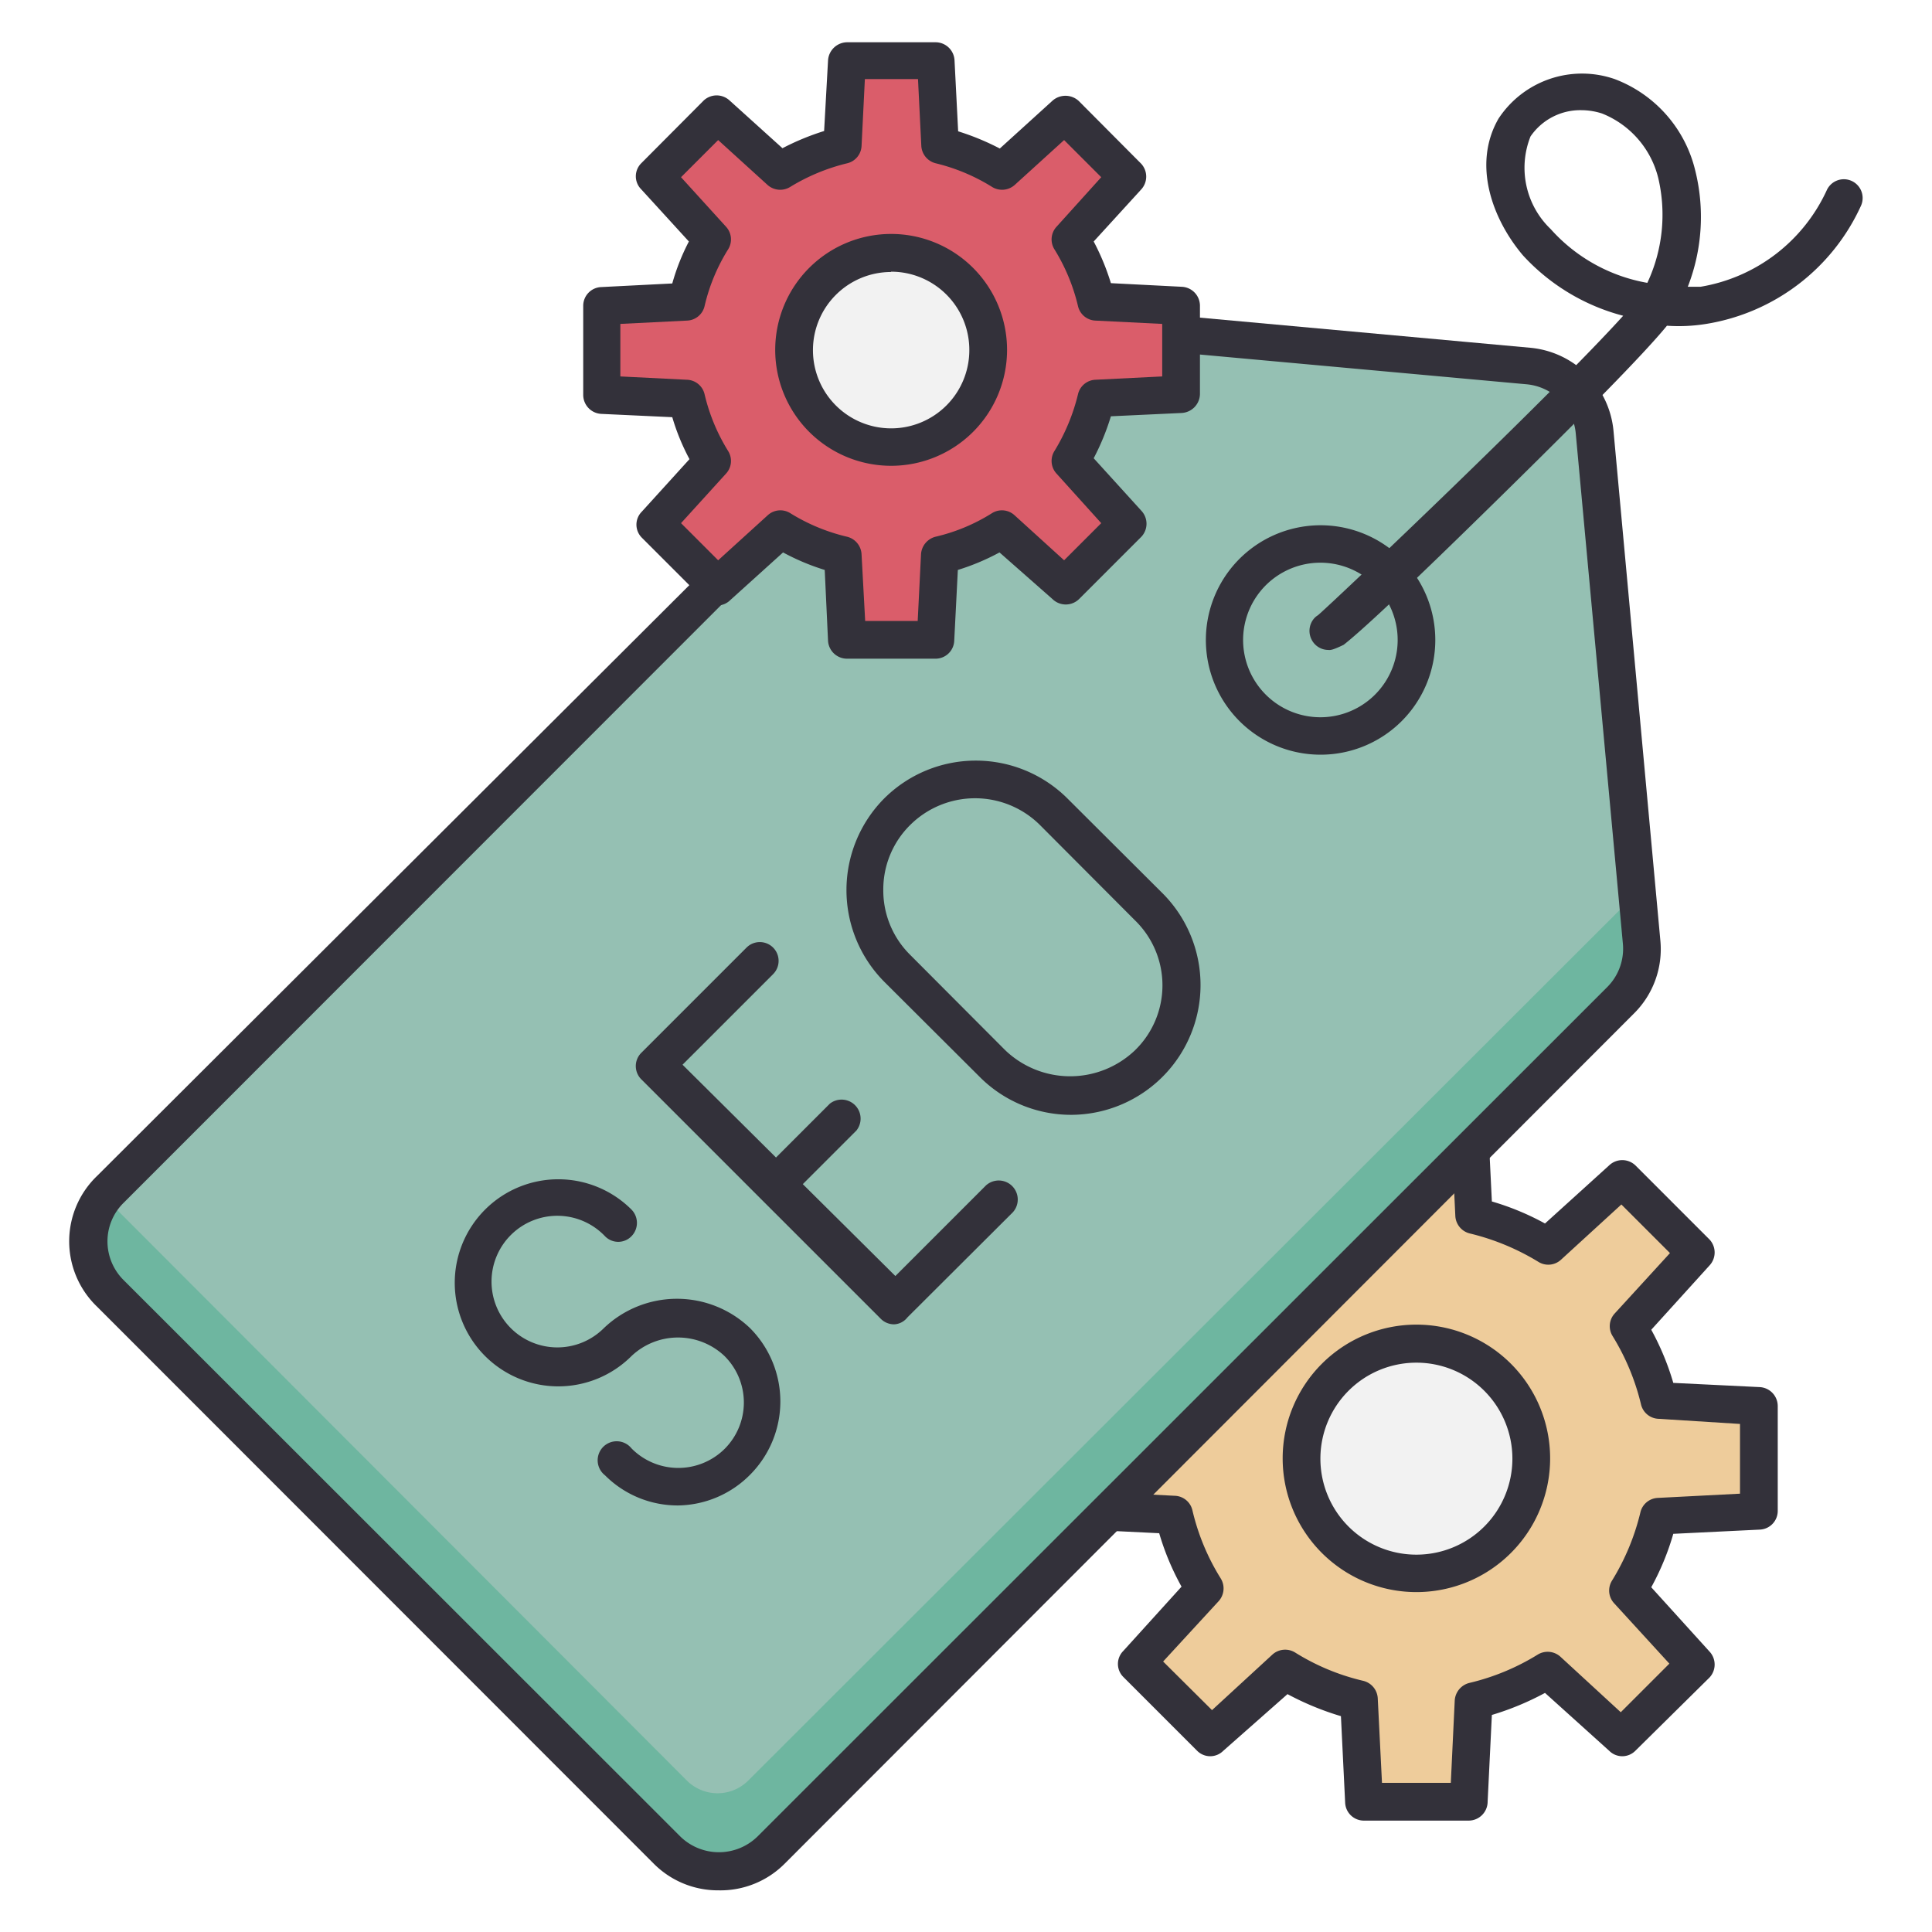 <svg xmlns="http://www.w3.org/2000/svg" viewBox="0 0 64 64" id="seo-tag">
  <path fill="#eecc9b" d="M58.29,50.05V46.58L55,46.42A8.3,8.3,0,0,0,54,44l2.24-2.47-2.46-2.45-2.46,2.23a8.13,8.13,0,0,0-2.45-1l-.17-3.33H45.18L45,40.27a8.13,8.13,0,0,0-2.45,1L40.1,39.05,37.65,41.5,39.89,44a8,8,0,0,0-1,2.45l-3.32.16v3.47l3.32.16a8.15,8.15,0,0,0,1,2.45l-2.24,2.47,2.45,2.45,2.47-2.23a8.39,8.39,0,0,0,2.45,1l.16,3.32h3.47l.17-3.32a8.39,8.39,0,0,0,2.45-1l2.46,2.23,2.46-2.45L54,52.66a8.41,8.41,0,0,0,1-2.45Z"></path>
  <path fill="#33313a" d="M48.65,60.31H45.18a.62.62,0,0,1-.62-.59l-.14-2.87a9.42,9.42,0,0,1-1.77-.73L40.52,58a.61.61,0,0,1-.86,0l-2.45-2.45a.61.61,0,0,1,0-.86l1.93-2.13a8.6,8.6,0,0,1-.74-1.77l-2.86-.14a.62.62,0,0,1-.6-.62V46.58a.63.63,0,0,1,.6-.63l2.86-.14a8.75,8.75,0,0,1,.74-1.76l-1.93-2.13a.61.61,0,0,1,0-.86l2.45-2.46a.63.63,0,0,1,.86,0l2.13,1.93a8.8,8.8,0,0,1,1.77-.73l.14-2.87a.62.62,0,0,1,.62-.59h3.47a.63.63,0,0,1,.63.59l.14,2.87a8.72,8.72,0,0,1,1.76.73l2.13-1.93a.63.63,0,0,1,.86,0l2.46,2.46a.63.63,0,0,1,0,.86l-1.93,2.13a8.72,8.72,0,0,1,.73,1.76l2.87.14a.63.63,0,0,1,.59.63v3.47a.62.62,0,0,1-.59.62l-2.87.14a8.57,8.57,0,0,1-.73,1.77l1.93,2.13a.63.63,0,0,1,0,.86L54.17,58a.61.61,0,0,1-.86,0l-2.13-1.92a9.33,9.33,0,0,1-1.76.73l-.14,2.87A.63.63,0,0,1,48.65,60.31Zm-2.87-1.25h2.28l.13-2.73a.64.64,0,0,1,.48-.58,7.63,7.63,0,0,0,2.27-.94.63.63,0,0,1,.75.07l2,1.84,1.61-1.61-1.83-2a.62.62,0,0,1-.07-.75,7.73,7.73,0,0,0,.94-2.26.62.62,0,0,1,.58-.48l2.72-.14V47.17L54.94,47a.62.62,0,0,1-.58-.48,7.73,7.73,0,0,0-.94-2.26.62.62,0,0,1,.07-.75l1.83-2-1.61-1.61-2,1.83a.62.62,0,0,1-.75.07,7.9,7.9,0,0,0-2.27-.94.63.63,0,0,1-.48-.57l-.13-2.73H45.78l-.14,2.73a.62.62,0,0,1-.48.57,7.73,7.73,0,0,0-2.26.94.62.62,0,0,1-.75-.07l-2-1.83-1.62,1.61,1.84,2a.63.63,0,0,1,.07.75,7.47,7.47,0,0,0-.94,2.26.62.62,0,0,1-.58.48l-2.73.13v2.28l2.73.14a.62.62,0,0,1,.58.48,7.47,7.47,0,0,0,.94,2.26.63.63,0,0,1-.07.75l-1.84,2,1.62,1.61,2-1.84a.63.63,0,0,1,.75-.07,7.47,7.47,0,0,0,2.26.94.63.63,0,0,1,.48.58Zm12.51-9h0Z"></path>
  <circle cx="46.92" cy="48.31" r="3.8" fill="#f2f2f2" transform="rotate(-45 46.922 48.314)"></circle>
  <path fill="#33313a" d="M46.92,52.74a4.43,4.43,0,1,1,4.43-4.43A4.43,4.43,0,0,1,46.92,52.74Zm0-7.6a3.18,3.18,0,1,0,3.18,3.17A3.18,3.18,0,0,0,46.92,45.14Z"></path>
  <path fill="#95c0b3" d="M3.65,39.4a2.43,2.43,0,0,0,0,3.44L22.1,61.29a2.42,2.42,0,0,0,3.43,0L53.68,33.14a2.41,2.41,0,0,0,.7-1.94L52.83,14.31a2.44,2.44,0,0,0-2.2-2.2L35,10.68l-4.78,5.08-2.46-.38Z"></path>
  <path fill="#6eb6a0" d="M54.38,31.2a2.39,2.39,0,0,1-.71,1.94L25.54,61.28a2.41,2.41,0,0,1-3.44,0L3.65,42.84a2.42,2.42,0,0,1-.2-3.2,1.41,1.41,0,0,0,.17.18L22.77,59a1.44,1.44,0,0,0,2,0L54,29.8a1.15,1.15,0,0,0,.25-.34Z"></path>
  <path fill="#33313a" d="M23.81,62.62a3,3,0,0,1-2.16-.89L3.21,43.28a3,3,0,0,1,0-4.32h0l24.06-24a.59.59,0,0,1,.53-.17l2.14.33,4.56-4.84a.61.61,0,0,1,.51-.19l15.68,1.43a3.05,3.05,0,0,1,2.76,2.76L55,31.14a3,3,0,0,1-.88,2.44L26,61.73A3,3,0,0,1,23.81,62.62ZM4.09,39.85a1.79,1.79,0,0,0-.53,1.27,1.81,1.81,0,0,0,.53,1.28L22.54,60.84a1.83,1.83,0,0,0,2.55,0L53.24,32.7a1.8,1.8,0,0,0,.52-1.44L52.2,14.37a1.8,1.8,0,0,0-1.63-1.64L35.2,11.33l-4.57,4.86a.62.62,0,0,1-.56.18L27.93,16,4.09,39.85Z"></path>
  <path fill="#33313a" d="M43.74,25a3.8,3.8,0,1,1,2.69-6.49h0A3.8,3.8,0,0,1,43.74,25Zm0-6.36a2.56,2.56,0,1,0,1.81.75A2.56,2.56,0,0,0,43.74,18.64Z"></path>
  <path fill="#da5d6a" d="M39.12,13.06V10.13L36.32,10a7,7,0,0,0-.86-2.07l1.89-2.08L35.27,3.78,33.19,5.66a6.79,6.79,0,0,0-2.06-.85L31,2H28.06l-.14,2.81a6.85,6.85,0,0,0-2.07.85L23.77,3.78,21.7,5.85l1.89,2.08A7,7,0,0,0,22.73,10l-2.81.13v2.93l2.81.14a7.14,7.14,0,0,0,.86,2.07L21.7,17.35l2.07,2.07,2.08-1.89a6.87,6.87,0,0,0,2.07.86l.14,2.81H31l.14-2.81a6.81,6.81,0,0,0,2.06-.86l2.08,1.89,2.08-2.07-1.89-2.08a7.14,7.14,0,0,0,.86-2.07Z"></path>
  <path fill="#33313a" d="M31,21.82H28.06a.63.63,0,0,1-.63-.59l-.11-2.35a7.6,7.6,0,0,1-1.38-.58l-1.75,1.58a.61.61,0,0,1-.86,0l-2.07-2.07a.61.61,0,0,1,0-.86l1.58-1.74a7.26,7.26,0,0,1-.57-1.39l-2.36-.11a.63.63,0,0,1-.59-.63V10.13a.62.62,0,0,1,.59-.62l2.36-.12A7.17,7.17,0,0,1,22.82,8L21.24,6.27a.61.61,0,0,1,0-.86l2.07-2.08a.63.63,0,0,1,.86,0l1.75,1.58a8.35,8.35,0,0,1,1.38-.57L27.43,2a.64.64,0,0,1,.63-.6H31a.63.63,0,0,1,.62.6l.12,2.35a8.35,8.35,0,0,1,1.38.57l1.74-1.58a.65.65,0,0,1,.87,0l2.07,2.08a.63.63,0,0,1,0,.86L36.23,8a7.87,7.87,0,0,1,.57,1.38l2.35.12a.63.63,0,0,1,.6.62v2.93a.64.64,0,0,1-.6.63l-2.35.11a8,8,0,0,1-.57,1.39l1.58,1.74a.63.63,0,0,1,0,.86l-2.07,2.07a.63.63,0,0,1-.87,0L33.11,18.3a7.6,7.6,0,0,1-1.38.58l-.12,2.35A.62.62,0,0,1,31,21.82Zm-2.34-1.25h1.74l.11-2.21a.64.64,0,0,1,.48-.58A6.09,6.09,0,0,0,32.86,17a.62.62,0,0,1,.75.07l1.64,1.49,1.23-1.23L35,15.69a.62.62,0,0,1-.07-.75,6.57,6.57,0,0,0,.78-1.88.62.62,0,0,1,.57-.48l2.22-.11V10.73l-2.22-.11a.62.62,0,0,1-.57-.48,6.34,6.34,0,0,0-.78-1.88A.62.62,0,0,1,35,7.51l1.48-1.64L35.25,4.64,33.61,6.13a.63.63,0,0,1-.75.06A6.34,6.34,0,0,0,31,5.41a.63.63,0,0,1-.48-.57l-.11-2.22H28.65l-.11,2.22a.62.62,0,0,1-.48.57,6.57,6.57,0,0,0-1.88.78.63.63,0,0,1-.75-.06L23.79,4.64,22.56,5.87l1.49,1.64a.62.62,0,0,1,.07.75,6.19,6.19,0,0,0-.78,1.88.62.62,0,0,1-.58.48l-2.21.11v1.74l2.21.11a.62.62,0,0,1,.58.48,6.3,6.3,0,0,0,.78,1.88.62.62,0,0,1-.07.75l-1.49,1.64,1.23,1.23,1.64-1.49a.62.62,0,0,1,.75-.07,6.3,6.3,0,0,0,1.88.78.63.63,0,0,1,.48.58Zm10.47-7.51h0Z"></path>
  <circle cx="29.52" cy="11.6" r="3.21" fill="#f2f2f2" transform="rotate(-45 29.521 11.592)"></circle>
  <path fill="#33313a" d="M29.52 15.43a3.84 3.84 0 113.84-3.83A3.84 3.84 0 0129.52 15.43zm0-6.42a2.59 2.59 0 102.59 2.59A2.59 2.59 0 0029.52 9zM29.62 43.87a.62.62 0 01-.44-.18l-7.93-7.93a.62.62 0 010-.89l3.48-3.48a.62.62 0 11.88.88l-3 3 7.05 7 3-3a.63.63 0 01.89.89l-3.49 3.48A.59.59 0 0129.62 43.87z"></path>
  <path fill="#33313a" d="M25.7 39.86a.66.66 0 01-.45-.18.63.63 0 010-.88l2.24-2.24a.63.63 0 01.88.89l-2.23 2.23A.62.62 0 0125.7 39.86zM22.46 49.87a3.4 3.4 0 01-2.42-1 .63.63 0 11.88-.89A2.18 2.18 0 0024 48a2.17 2.17 0 000-3.08 2.24 2.24 0 00-3.08 0 3.43 3.43 0 110-4.85.63.63 0 010 .88.61.61 0 01-.88 0A2.18 2.18 0 1020 44a3.5 3.5 0 014.85 0 3.44 3.44 0 010 4.85A3.42 3.42 0 0122.46 49.87zM35.45 36.93a4.27 4.27 0 01-3-1.26l-3.16-3.15a4.31 4.31 0 010-6.07h0a4.3 4.3 0 016.07 0l3.16 3.15a4.3 4.3 0 01-3 7.33zm-5.3-9.6a3 3 0 00-.89 2.15 3 3 0 00.89 2.15l3.15 3.16a3.11 3.11 0 004.3 0 3 3 0 000-4.3l-3.15-3.16a3.05 3.05 0 00-4.3 0zM44 21.53a.62.62 0 01-.56-.36.63.63 0 01.08-.67.53.53 0 01.14-.12c.75-.66 7.75-7.31 10.11-9.92a6.85 6.85 0 01-3.32-2c-1-1.18-1.69-3-.81-4.53a3.31 3.31 0 013.85-1.31 4.31 4.31 0 012.66 3 6.37 6.37 0 01-.24 3.88l.42 0a5.62 5.62 0 004.18-3.19.62.62 0 111.14.5 6.83 6.83 0 01-5.13 3.92 5.67 5.67 0 01-1.3.06c-.59.72-2 2.21-5.42 5.57s-4.73 4.56-5.29 5l0 0h0C44.16 21.53 44.07 21.54 44 21.53zM52.4 3.65a2 2 0 00-1.7.87 2.81 2.81 0 00.67 3.07 5.58 5.58 0 003.2 1.78 5.32 5.32 0 00.36-3.48 3.1 3.1 0 00-1.86-2.13A2.24 2.24 0 0052.4 3.65z"></path>
</svg>
